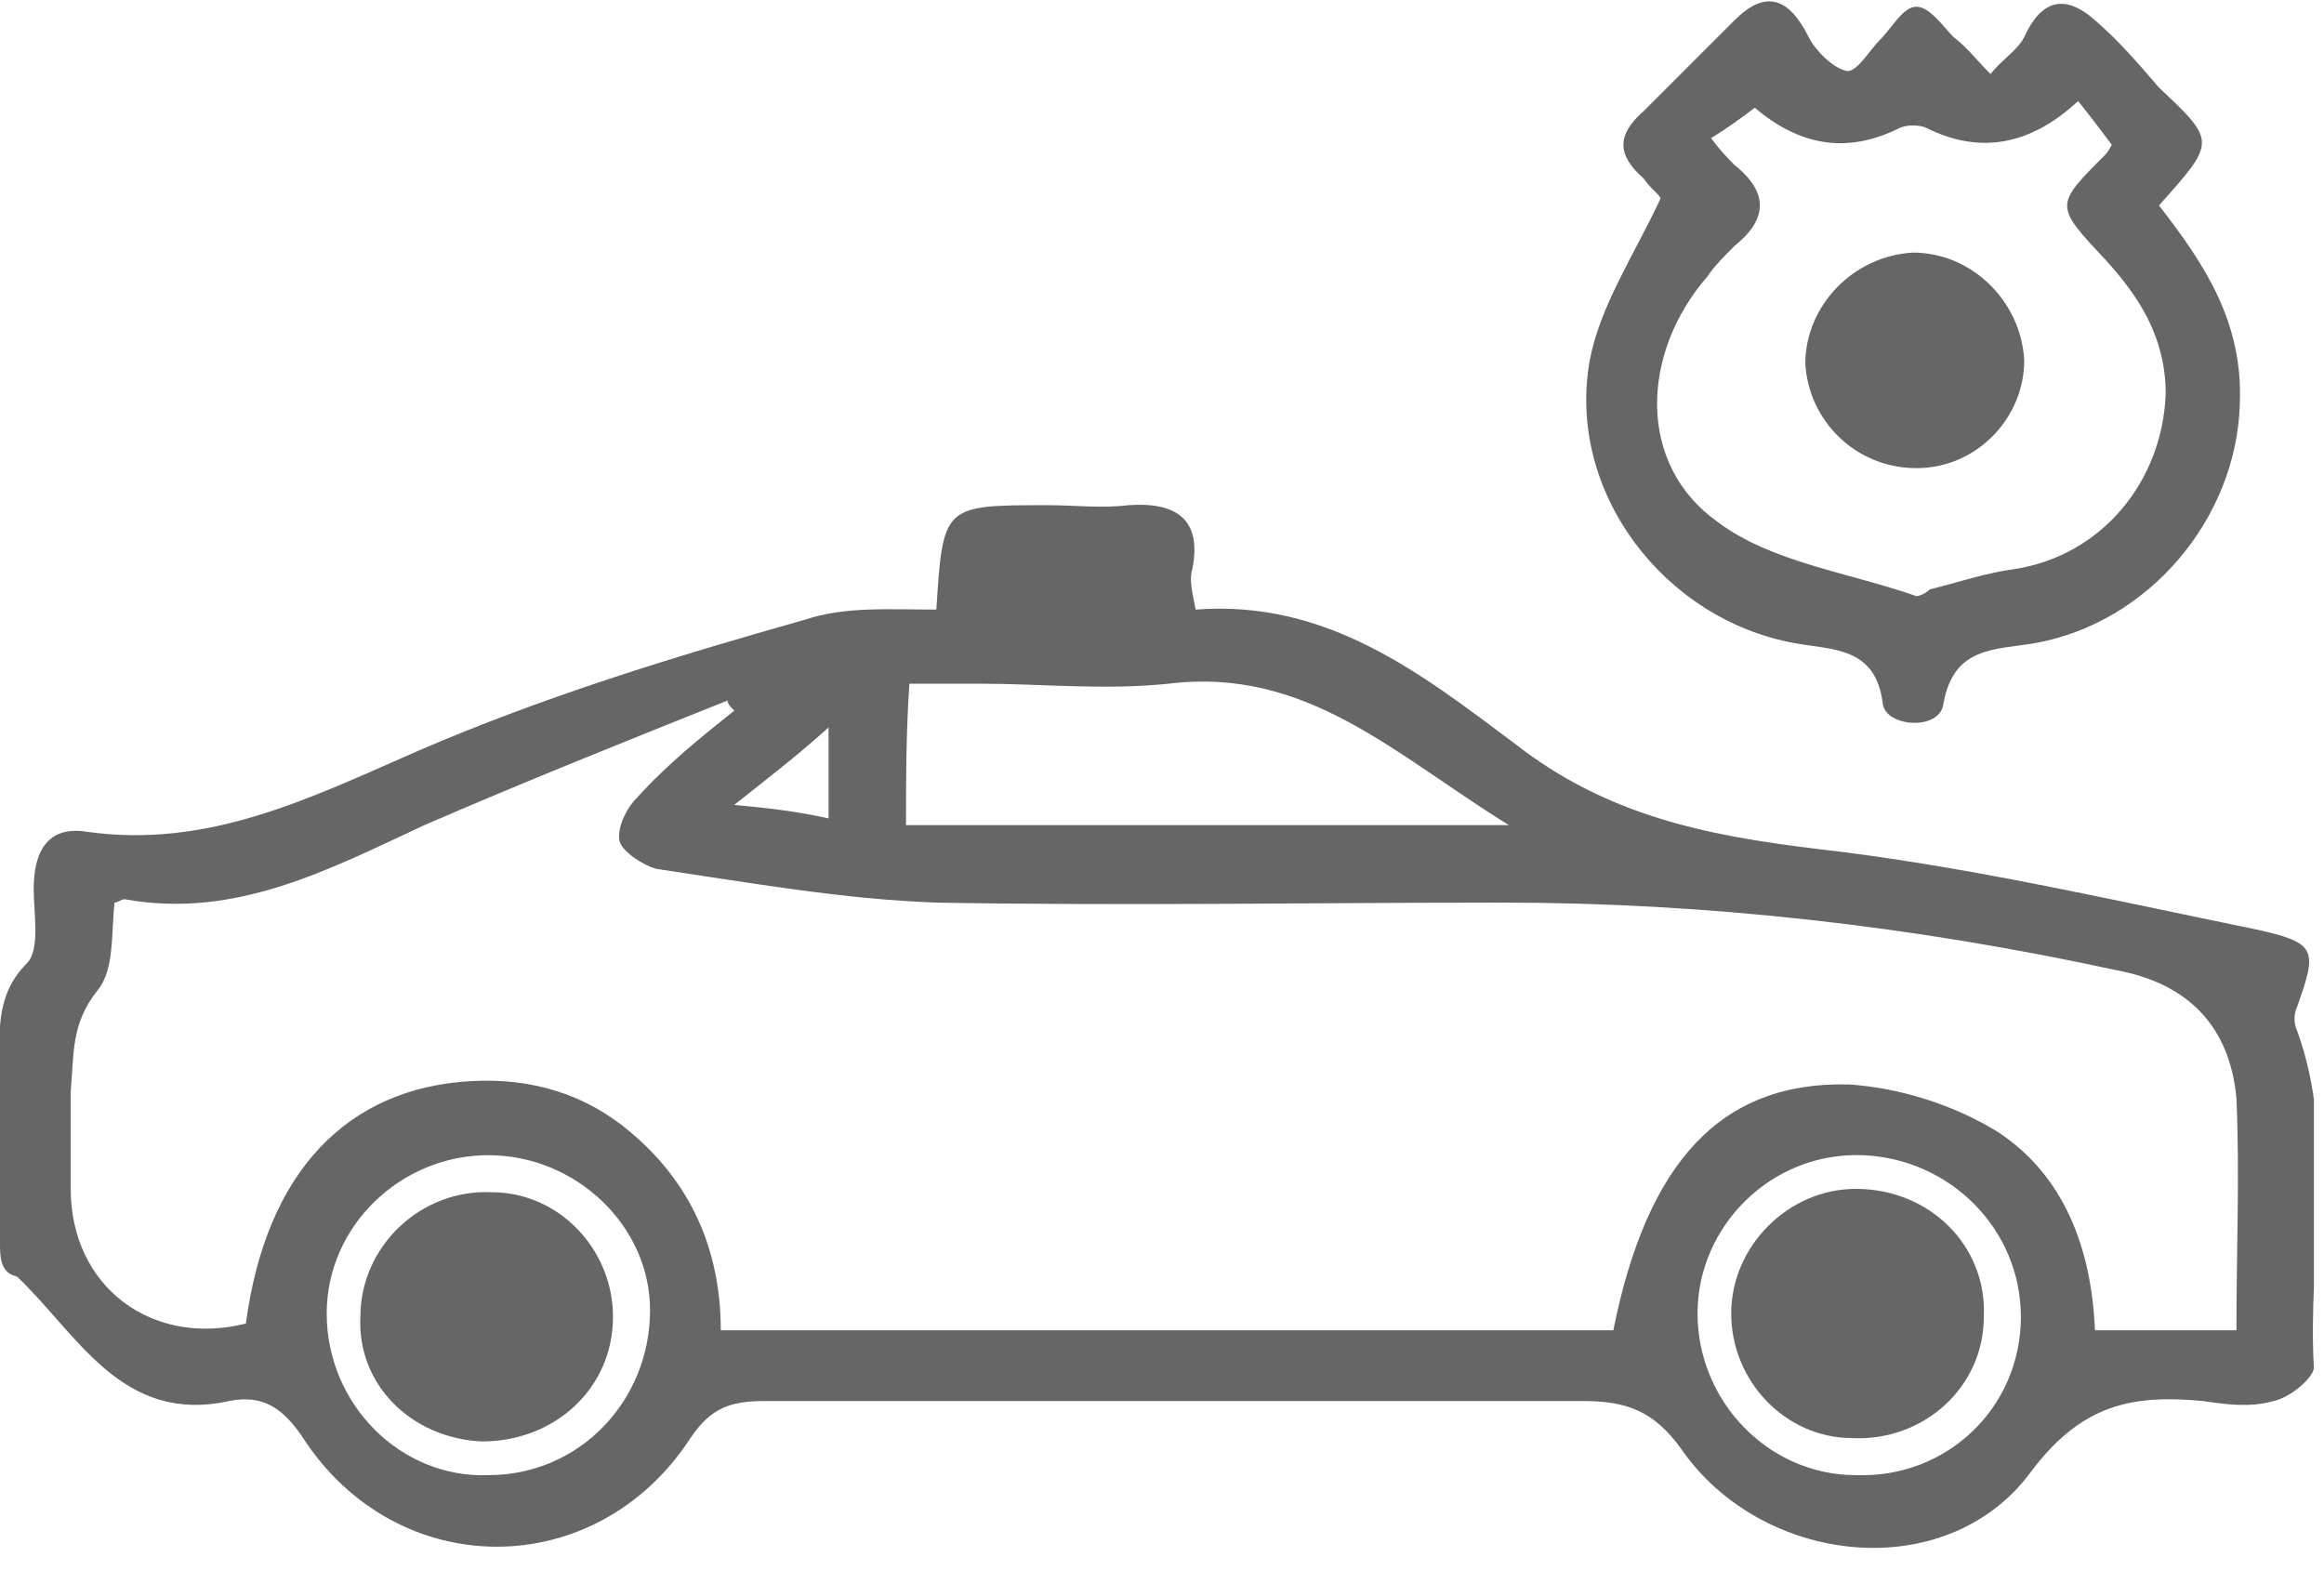 <svg width="69" height="47" viewBox="0 0 69 47" fill="none" xmlns="http://www.w3.org/2000/svg">
<g clip-path="url(#clip0)">
<path d="M27.8 18.1C28 15 28 15 31.1 15C31.9 15 32.7 15.1 33.5 15C34.9 14.9 35.7 15.4 35.4 16.9C35.3 17.2 35.4 17.6 35.5 18.1C39.4 17.8 42.2 20 45 22.1C47.7 24.2 50.6 24.8 53.9 25.2C58.3 25.7 62.6 26.7 67 27.6C68.8 28 68.8 28.2 68.2 29.9C68.1 30.1 68.1 30.4 68.2 30.6C69.4 33.9 68.5 37.3 68.7 40.6C68.7 40.9 68 41.5 67.5 41.6C66.8 41.8 66.1 41.7 65.4 41.6C63.3 41.4 61.8 41.7 60.3 43.7C57.8 47.1 52.3 46.5 49.9 43C49.1 41.9 48.3 41.6 47 41.6C38.9 41.6 30.8 41.6 22.7 41.6C21.7 41.6 21.1 41.8 20.5 42.7C17.7 47 11.8 47 9 42.7C8.4 41.8 7.8 41.4 6.8 41.6C3.6 42.3 2.3 39.6 0.5 37.9C-3.08752e-05 37.8 -3.08938e-05 37.3 -3.08938e-05 36.9C-3.08938e-05 35.3 -3.08938e-05 33.6 -3.08938e-05 32C-3.08938e-05 30.8 -0.2 29.6 0.8 28.6C1.2 28.2 1 27.1 1 26.4C1 25.3 1.4 24.5 2.6 24.7C6.2 25.2 9.2 23.7 12.4 22.3C16.1 20.7 20 19.5 23.9 18.4C25.1 18 26.4 18.1 27.8 18.1ZM21.8 21.1C21.7 21 21.6 20.9 21.6 20.8C18.6 22 15.6 23.2 12.6 24.5C9.8 25.8 7 27.3 3.7 26.7C3.6 26.7 3.5 26.8 3.4 26.8C3.3 27.7 3.4 28.8 2.9 29.4C2.1 30.4 2.2 31.3 2.1 32.4C2.1 33.4 2.1 34.3 2.1 35.3C2.1 38.2 4.5 40 7.3 39.3C7.9 34.8 10.3 32.3 14 32.1C15.8 32 17.4 32.5 18.7 33.6C20.5 35.1 21.4 37.1 21.4 39.5C30.3 39.5 39.1 39.5 47.9 39.5C48.9 34.5 51.1 32.1 54.9 32.2C56.4 32.3 58 32.8 59.3 33.6C61.3 34.9 62.1 37.1 62.2 39.5C63.6 39.5 64.9 39.5 66.4 39.5C66.4 37.1 66.5 34.9 66.4 32.6C66.2 30.5 65 29.2 62.8 28.8C56.8 27.5 50.7 26.8 44.6 26.8C39 26.8 33.4 26.9 27.8 26.8C25 26.7 22.2 26.2 19.5 25.8C19.1 25.7 18.5 25.3 18.4 25C18.3 24.6 18.6 24 18.9 23.7C19.8 22.7 20.8 21.9 21.8 21.1ZM26.9 24.5C32.8 24.5 38.6 24.5 44.8 24.5C41.4 22.4 38.8 19.8 34.7 20.3C32.8 20.5 30.9 20.3 29.1 20.3C28.4 20.3 27.7 20.3 27 20.3C26.9 21.8 26.9 23.1 26.9 24.5ZM60 39.1C60 36.5 57.9 34.4 55.3 34.3C52.6 34.2 50.4 36.4 50.4 39C50.4 41.6 52.5 43.8 55.1 43.8C57.8 43.9 60 41.8 60 39.1ZM14.5 34.3C11.9 34.3 9.7 36.4 9.7 39C9.7 41.7 11.9 43.9 14.5 43.8C17.2 43.8 19.3 41.6 19.3 38.9C19.3 36.4 17.1 34.3 14.5 34.3ZM24.6 21.6C23.6 22.5 22.8 23.1 21.8 23.9C22.9 24 23.7 24.1 24.6 24.3C24.6 23.4 24.6 22.7 24.6 21.6Z" fill="#666666"/>
<path d="M64.1 6.1C65.5 7.9 66.6 9.6 66.5 12C66.4 15.4 63.8 18.5 60.4 19.1C59.2 19.3 58 19.2 57.7 20.9C57.6 21.7 56 21.6 55.9 20.9C55.7 19.2 54.4 19.3 53.3 19.1C49.4 18.4 46.5 14.6 47.2 10.7C47.5 9.1 48.5 7.6 49.3 5.9C49.3 5.8 49 5.6 48.8 5.3C48 4.6 48 4 48.8 3.3C49.7 2.4 50.6 1.5 51.5 0.6C52.4 -0.3 53.1 -0.1 53.7 1.1C53.9 1.5 54.4 2 54.8 2.1C55.1 2.2 55.5 1.5 55.8 1.2C56.2 0.8 56.5 0.2 56.9 0.2C57.3 0.2 57.7 0.8 58 1.1C58.4 1.4 58.7 1.8 59.1 2.2C59.4 1.8 59.9 1.5 60.1 1.1C60.6 8.89301e-05 61.3 -0.2 62.2 0.6C62.9 1.2 63.5 1.9 64.1 2.6C65.8 4.2 65.8 4.2 64.1 6.1ZM50.8 4.1C51.1 4.5 51.3 4.7 51.5 4.9C52.5 5.7 52.5 6.5 51.5 7.3C51.2 7.6 50.9 7.9 50.7 8.2C48.7 10.5 48.6 13.8 51 15.5C52.6 16.7 54.9 17 56.9 17.7C57 17.7 57.2 17.6 57.3 17.5C58.1 17.3 59 17 59.8 16.9C62.4 16.5 64.2 14.3 64.3 11.7C64.3 10 63.5 8.8 62.5 7.7C61 6.1 61 6.1 62.5 4.6C62.6 4.5 62.7 4.3 62.7 4.3C62.4 3.9 62.1 3.5 61.7 3C60.3 4.3 58.8 4.6 57.2 3.8C57 3.7 56.6 3.7 56.4 3.8C54.8 4.6 53.4 4.3 52.1 3.2C51.7 3.5 51.3 3.8 50.8 4.1Z" fill="#666666"/>
<path d="M58.9 39.1C58.9 41.2 57.1 42.8 55 42.7C53 42.7 51.4 41 51.4 39C51.4 37 53.1 35.3 55.1 35.3C57.3 35.3 59 37 58.9 39.1Z" fill="#666666"/>
<path d="M18.2 39.1C18.2 41.2 16.5 42.8 14.3 42.8C12.2 42.7 10.6 41.1 10.7 39.1C10.7 37 12.5 35.3 14.6 35.4C16.6 35.4 18.2 37.1 18.2 39.1Z" fill="#666666"/>
<path d="M56.9 13.9C55.1 13.9 53.7 12.5 53.6 10.8C53.6 9.1 55 7.6 56.8 7.5C58.5 7.5 60 8.9 60.1 10.7C60.1 12.4 58.7 13.9 56.9 13.9Z" fill="#666666"/>
</g>
<defs>
<clipPath id="clip0">
<rect width="68.7" height="46.1" fill="white"/>
</clipPath>
</defs>
</svg>
